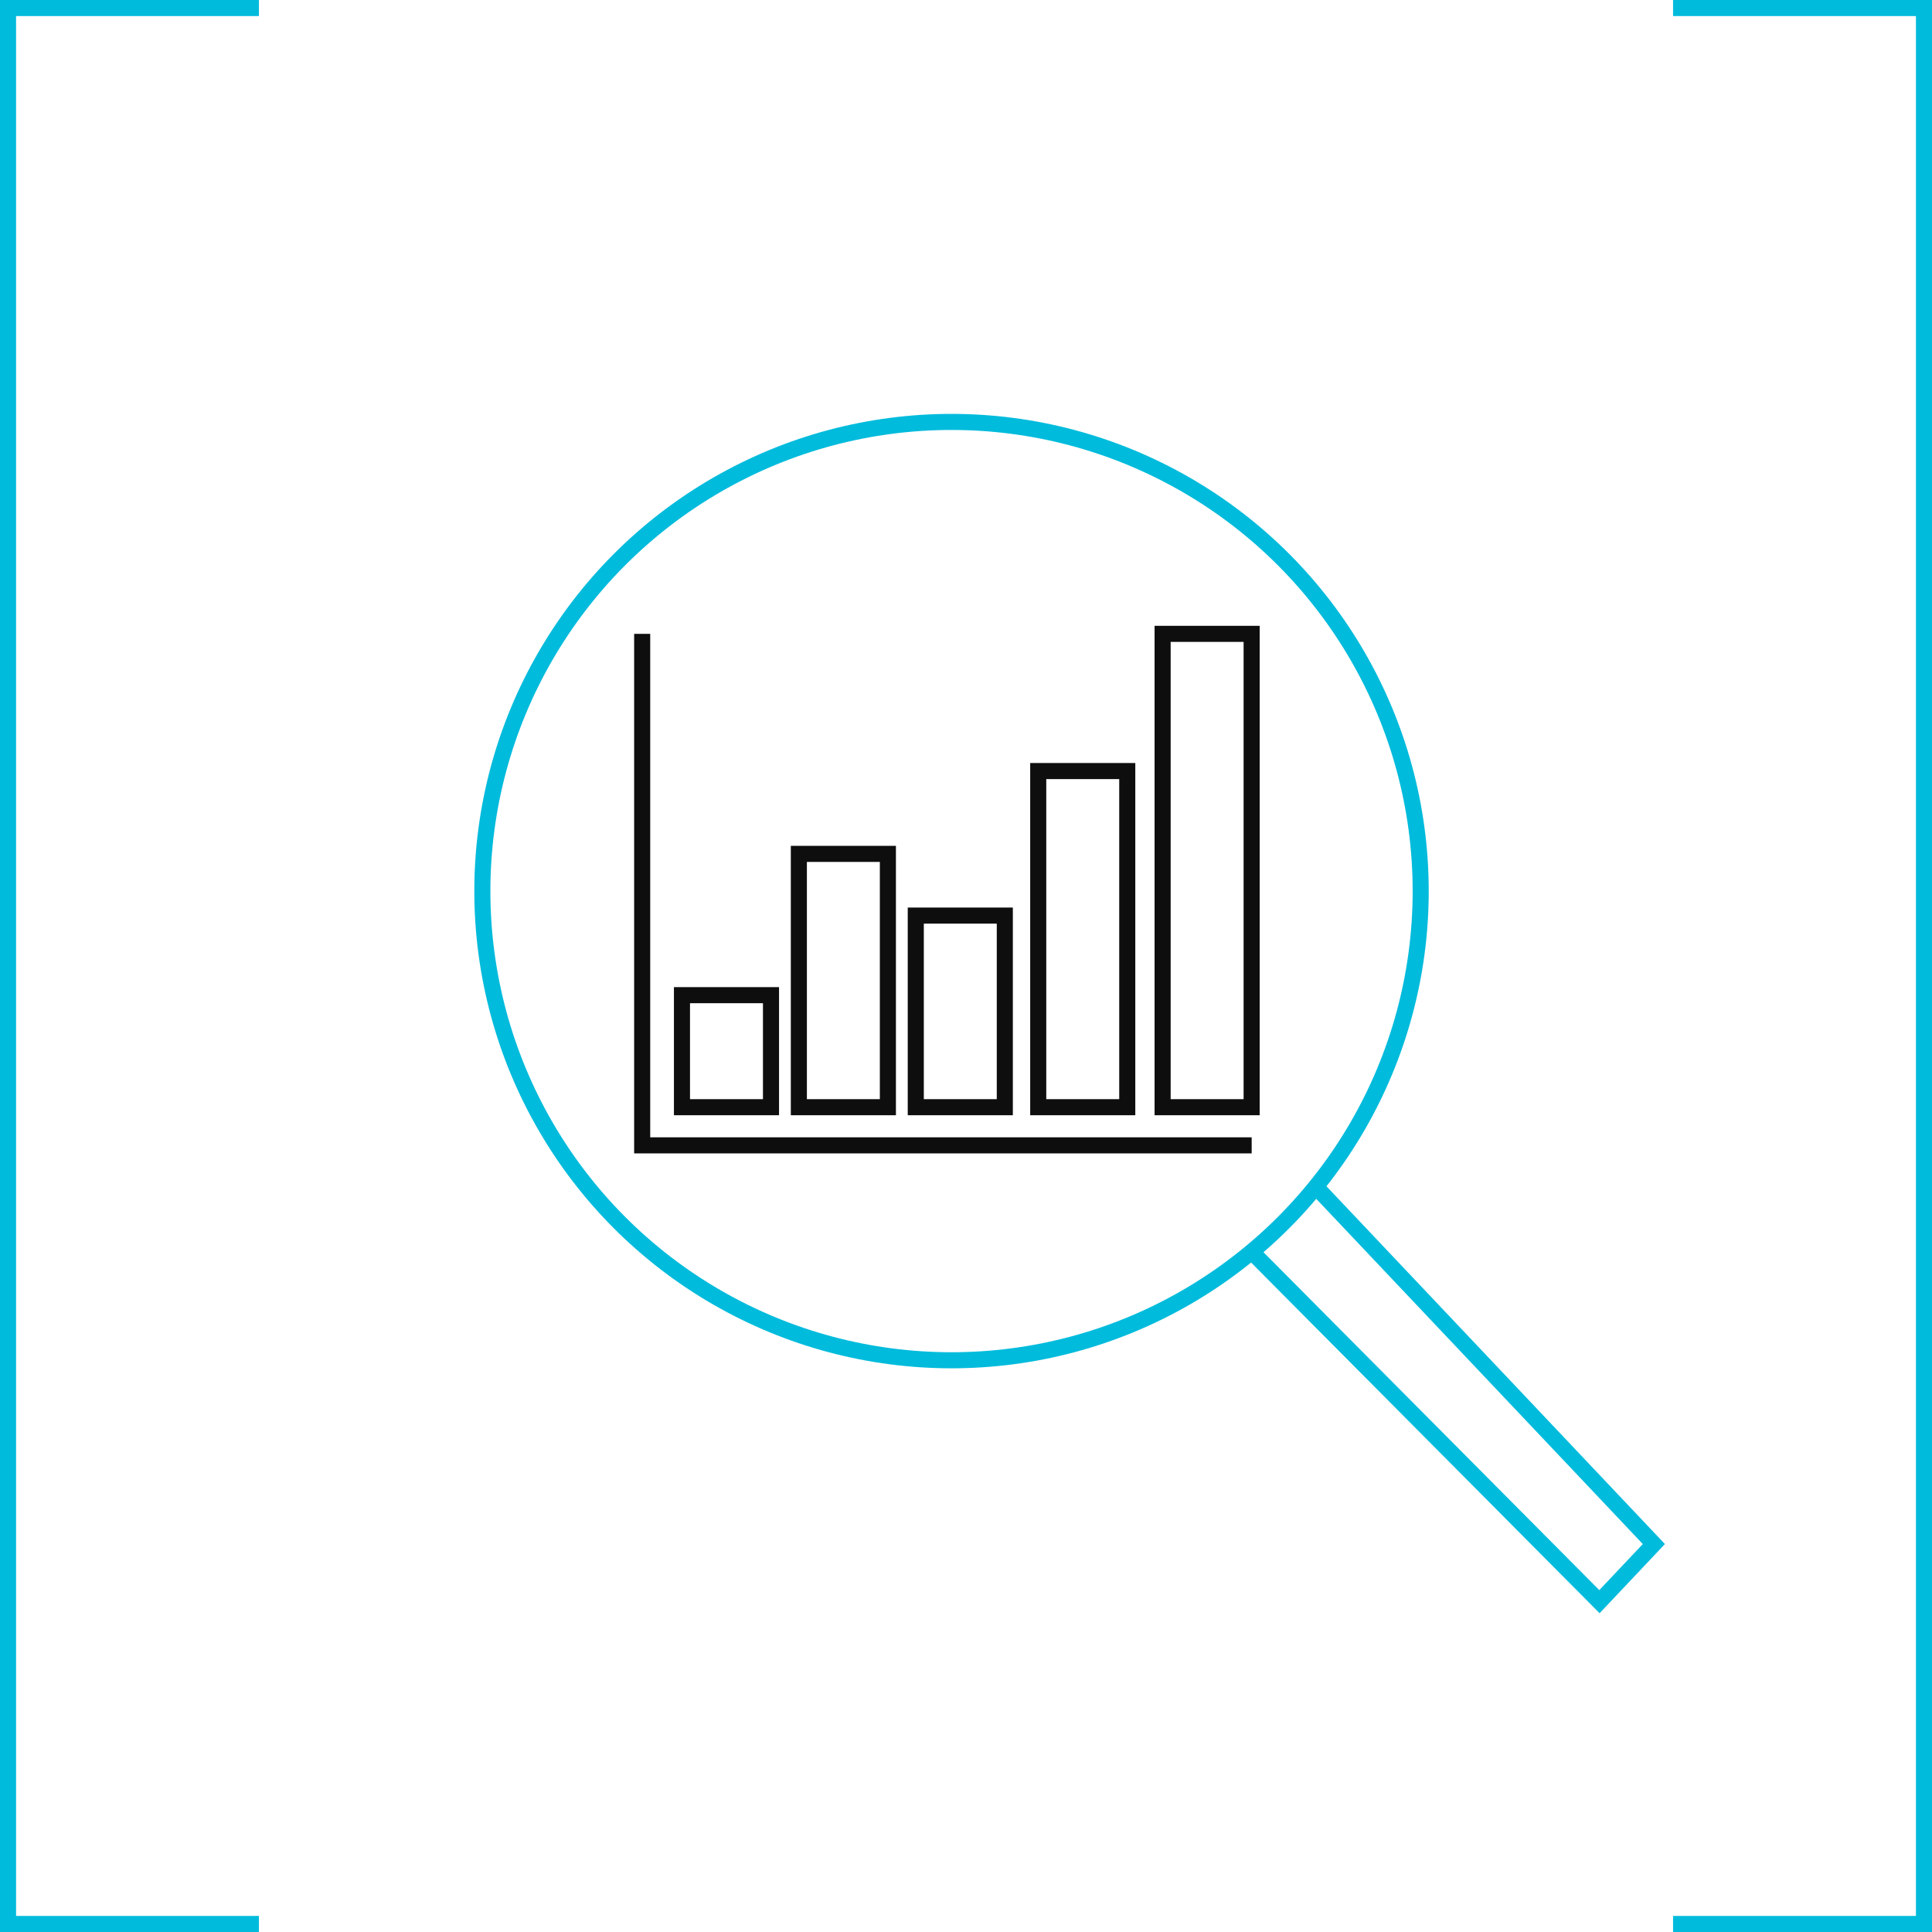 <?xml version="1.0" encoding="UTF-8"?>
<svg id="Layer_2" data-name="Layer 2" xmlns="http://www.w3.org/2000/svg" viewBox="0 0 601.13 601.13">
  <defs>
    <style>
      .cls-1 {
        stroke: #00bbdc;
      }

      .cls-1, .cls-2 {
        fill: none;
        stroke-miterlimit: 10;
        stroke-width: 5px;
      }

      .cls-3 {
        fill: #00bbdc;
      }

      .cls-2 {
        stroke: #0e0e0e;
      }
    </style>
  </defs>
  <g id="icon">
    <g>
      <polygon class="cls-3" points="80.56 601.13 0 601.13 0 0 80.56 0 80.56 5 5 5 5 596.13 80.56 596.13 80.56 601.13"/>
      <polygon class="cls-3" points="601.13 601.13 520.56 601.13 520.56 596.13 596.13 596.13 596.13 5 520.56 5 520.56 0 601.13 0 601.13 601.13"/>
      <g>
        <circle class="cls-1" cx="296.06" cy="277.26" r="145.98"/>
        <polyline class="cls-1" points="409.42 369.25 514.59 480.42 497.66 498.35 389.45 389.47"/>
        <polyline class="cls-2" points="199.81 197.22 199.81 356.37 389.45 356.37"/>
        <rect class="cls-2" x="361.74" y="197.22" width="27.7" height="147.28"/>
        <rect class="cls-2" x="323.04" y="239.91" width="27.7" height="104.59"/>
        <rect class="cls-2" x="248.56" y="265.68" width="27.7" height="78.82"/>
        <rect class="cls-2" x="212.19" y="309.64" width="27.7" height="34.86"/>
        <rect class="cls-2" x="284.94" y="284.88" width="27.7" height="59.62"/>
      </g>
    </g>
  </g>
</svg>